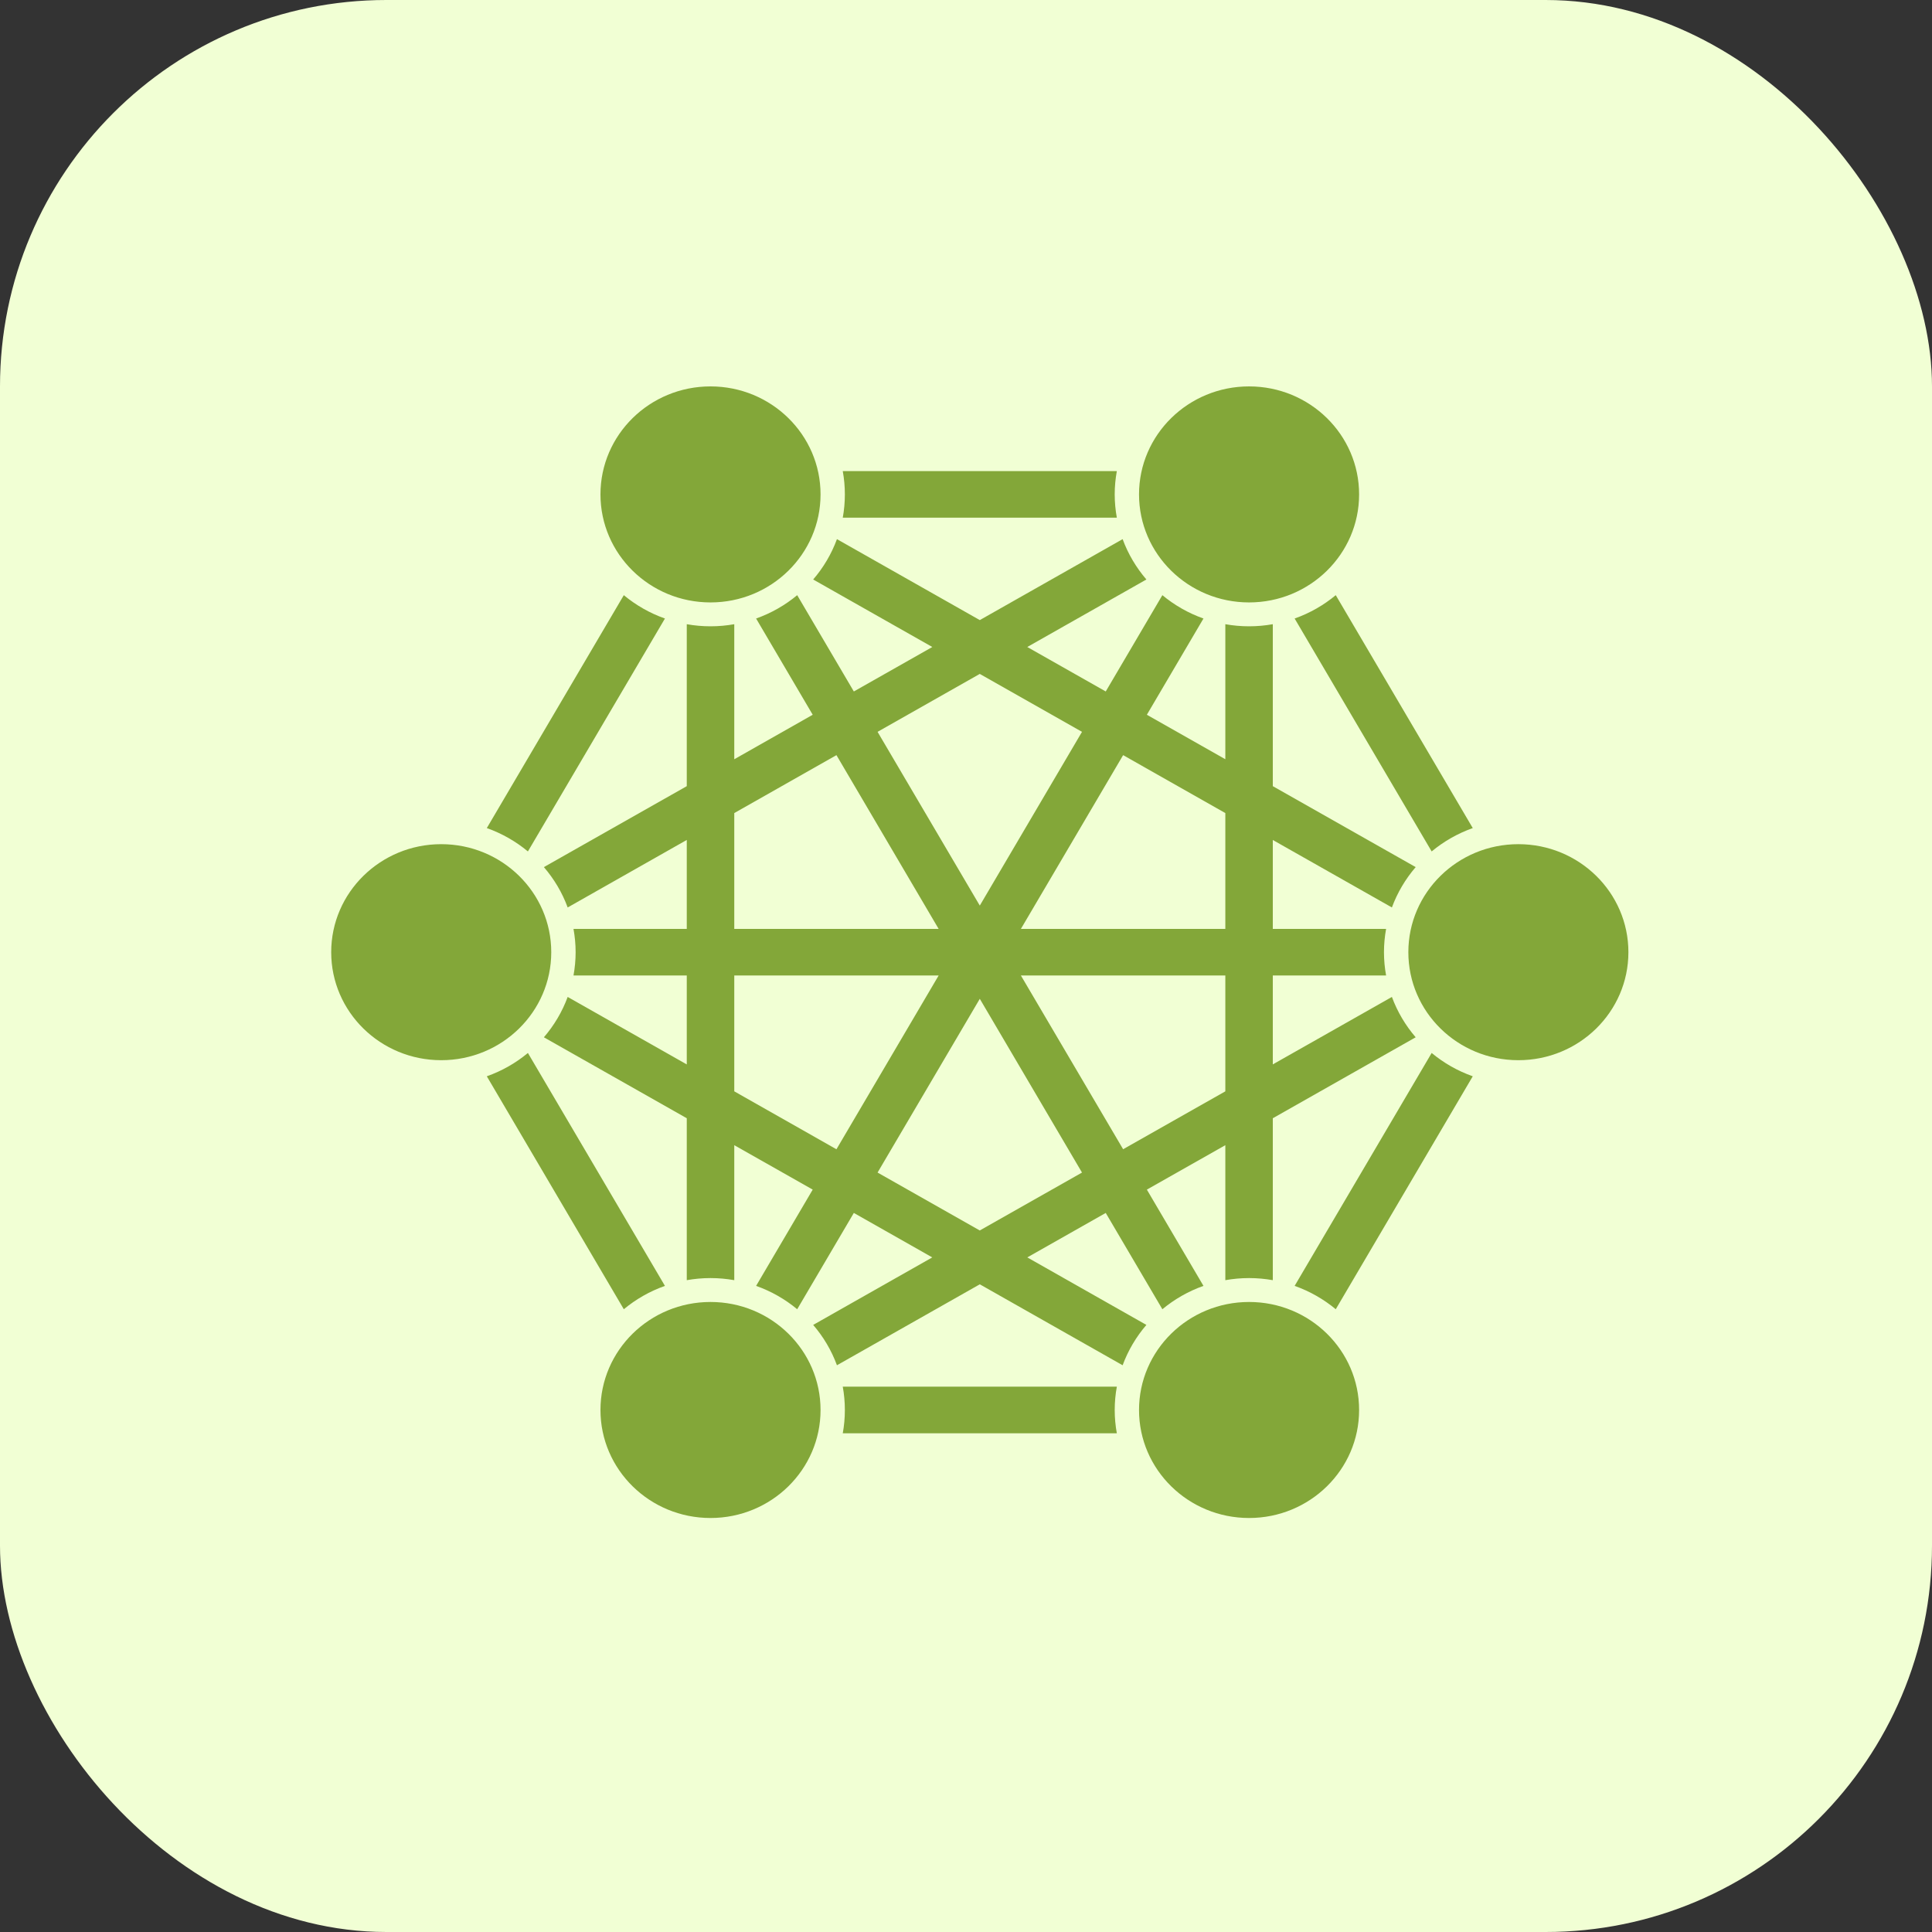 <svg xmlns="http://www.w3.org/2000/svg" width="70" height="70" viewBox="0 0 70 70" fill="none"><rect x="0" y="0" width="70" height="70" fill="#333333" stroke="none"/><rect width="70" height="70" rx="14" fill="#F1FFD4"></rect><path d="M25.743 21.827C27.945 21.827 29.73 20.074 29.73 17.913C29.73 15.752 27.945 14 25.743 14C23.541 14 21.756 15.752 21.756 17.913C21.756 20.074 23.541 21.827 25.743 21.827ZM25.743 47.173C23.541 47.173 21.756 48.925 21.756 51.087C21.756 53.248 23.541 55 25.743 55C27.945 55 29.73 53.248 29.73 51.087C29.73 48.925 27.945 47.173 25.743 47.173V47.173ZM19.973 34.5C19.973 32.339 18.189 30.586 15.986 30.586C13.785 30.586 12 32.339 12 34.5C12 36.661 13.785 38.413 15.986 38.413C18.189 38.413 19.973 36.661 19.973 34.5ZM45.256 47.173C43.055 47.173 41.269 48.925 41.269 51.087C41.269 53.248 43.055 55 45.256 55C47.458 55 49.243 53.248 49.243 51.087C49.243 48.925 47.458 47.173 45.256 47.173V47.173ZM45.256 21.827C47.458 21.827 49.243 20.074 49.243 17.913C49.243 15.752 47.458 14 45.256 14C43.055 14 41.269 15.752 41.269 17.913C41.269 20.074 43.055 21.827 45.256 21.827ZM55.013 30.586C52.81 30.586 51.027 32.339 51.027 34.5C51.027 36.661 52.81 38.413 55.013 38.413C57.215 38.413 59 36.661 59 34.5C59 32.339 57.215 30.586 55.013 30.586ZM35.499 44.582L31.796 42.484L35.5 36.189L39.203 42.484L35.499 44.582ZM30.306 41.64L26.604 39.541V35.344H34.009L30.306 41.64ZM26.604 29.459L30.306 27.36L34.009 33.656H26.604V29.459ZM35.499 24.417L39.203 26.516L35.5 32.811L31.796 26.516L35.499 24.417ZM40.693 27.36L44.396 29.459V33.656H36.989L40.693 27.36ZM44.396 39.541L40.693 41.639L36.989 35.344H44.396V39.541ZM37.221 45.558L40.063 43.947L42.115 47.436C42.553 47.073 43.056 46.784 43.604 46.59L41.553 43.102L44.396 41.492V46.383C44.675 46.334 44.962 46.307 45.256 46.307C45.55 46.307 45.837 46.334 46.116 46.383V40.516L51.293 37.583C50.924 37.154 50.63 36.66 50.431 36.121L46.116 38.565V35.344H50.221C50.171 35.07 50.144 34.788 50.144 34.5C50.144 34.212 50.171 33.93 50.221 33.656H46.116V30.434L50.431 32.879C50.63 32.34 50.924 31.846 51.293 31.417L46.116 28.484V22.616C45.837 22.666 45.55 22.692 45.256 22.692C44.962 22.692 44.675 22.666 44.396 22.616V27.508L41.553 25.897L43.604 22.41C43.056 22.216 42.552 21.927 42.115 21.564L40.063 25.053L37.22 23.442L41.536 20.996C41.168 20.567 40.873 20.073 40.675 19.534L35.5 22.467L30.324 19.534C30.126 20.073 29.833 20.567 29.463 20.996L33.779 23.442L30.936 25.053L28.884 21.564C28.447 21.927 27.944 22.216 27.395 22.41L29.446 25.897L26.604 27.509V22.616C26.324 22.666 26.037 22.692 25.743 22.692C25.45 22.692 25.162 22.666 24.883 22.616V28.484L19.706 31.417C20.075 31.846 20.37 32.34 20.568 32.879L24.883 30.433V33.656H20.779C20.828 33.93 20.856 34.212 20.856 34.5C20.856 34.788 20.828 35.07 20.779 35.344H24.883V38.566L20.568 36.121C20.37 36.66 20.075 37.154 19.706 37.583L24.883 40.516V46.383C25.162 46.334 25.45 46.307 25.743 46.307C26.037 46.307 26.324 46.334 26.604 46.383V41.492L29.446 43.102L27.395 46.59C27.944 46.784 28.447 47.073 28.884 47.436L30.936 43.947L33.778 45.558L29.463 48.004C29.833 48.433 30.126 48.927 30.324 49.466L35.5 46.533L40.675 49.466C40.873 48.927 41.168 48.433 41.536 48.004L37.221 45.558ZM46.907 46.59C47.457 46.784 47.96 47.073 48.397 47.436L53.361 38.996C52.812 38.802 52.309 38.514 51.872 38.151L46.907 46.59ZM24.092 46.59L19.127 38.151C18.69 38.514 18.188 38.802 17.638 38.996L22.602 47.436C23.039 47.073 23.543 46.784 24.092 46.59ZM24.092 22.41C23.542 22.216 23.039 21.927 22.602 21.564L17.638 30.003C18.187 30.197 18.69 30.486 19.127 30.849L24.092 22.41ZM40.465 18.757C40.415 18.483 40.388 18.201 40.388 17.913C40.388 17.625 40.415 17.343 40.465 17.069H30.535C30.585 17.343 30.611 17.625 30.611 17.913C30.611 18.201 30.585 18.483 30.535 18.757H40.465ZM46.907 22.41L51.872 30.849C52.309 30.487 52.812 30.197 53.361 30.003L48.397 21.564C47.96 21.927 47.457 22.216 46.907 22.41ZM30.535 50.242C30.585 50.516 30.611 50.799 30.611 51.087C30.611 51.375 30.585 51.657 30.535 51.931H40.465C40.415 51.657 40.388 51.375 40.388 51.087C40.388 50.799 40.415 50.516 40.465 50.242H30.535Z" fill="#83A739"></path></svg>